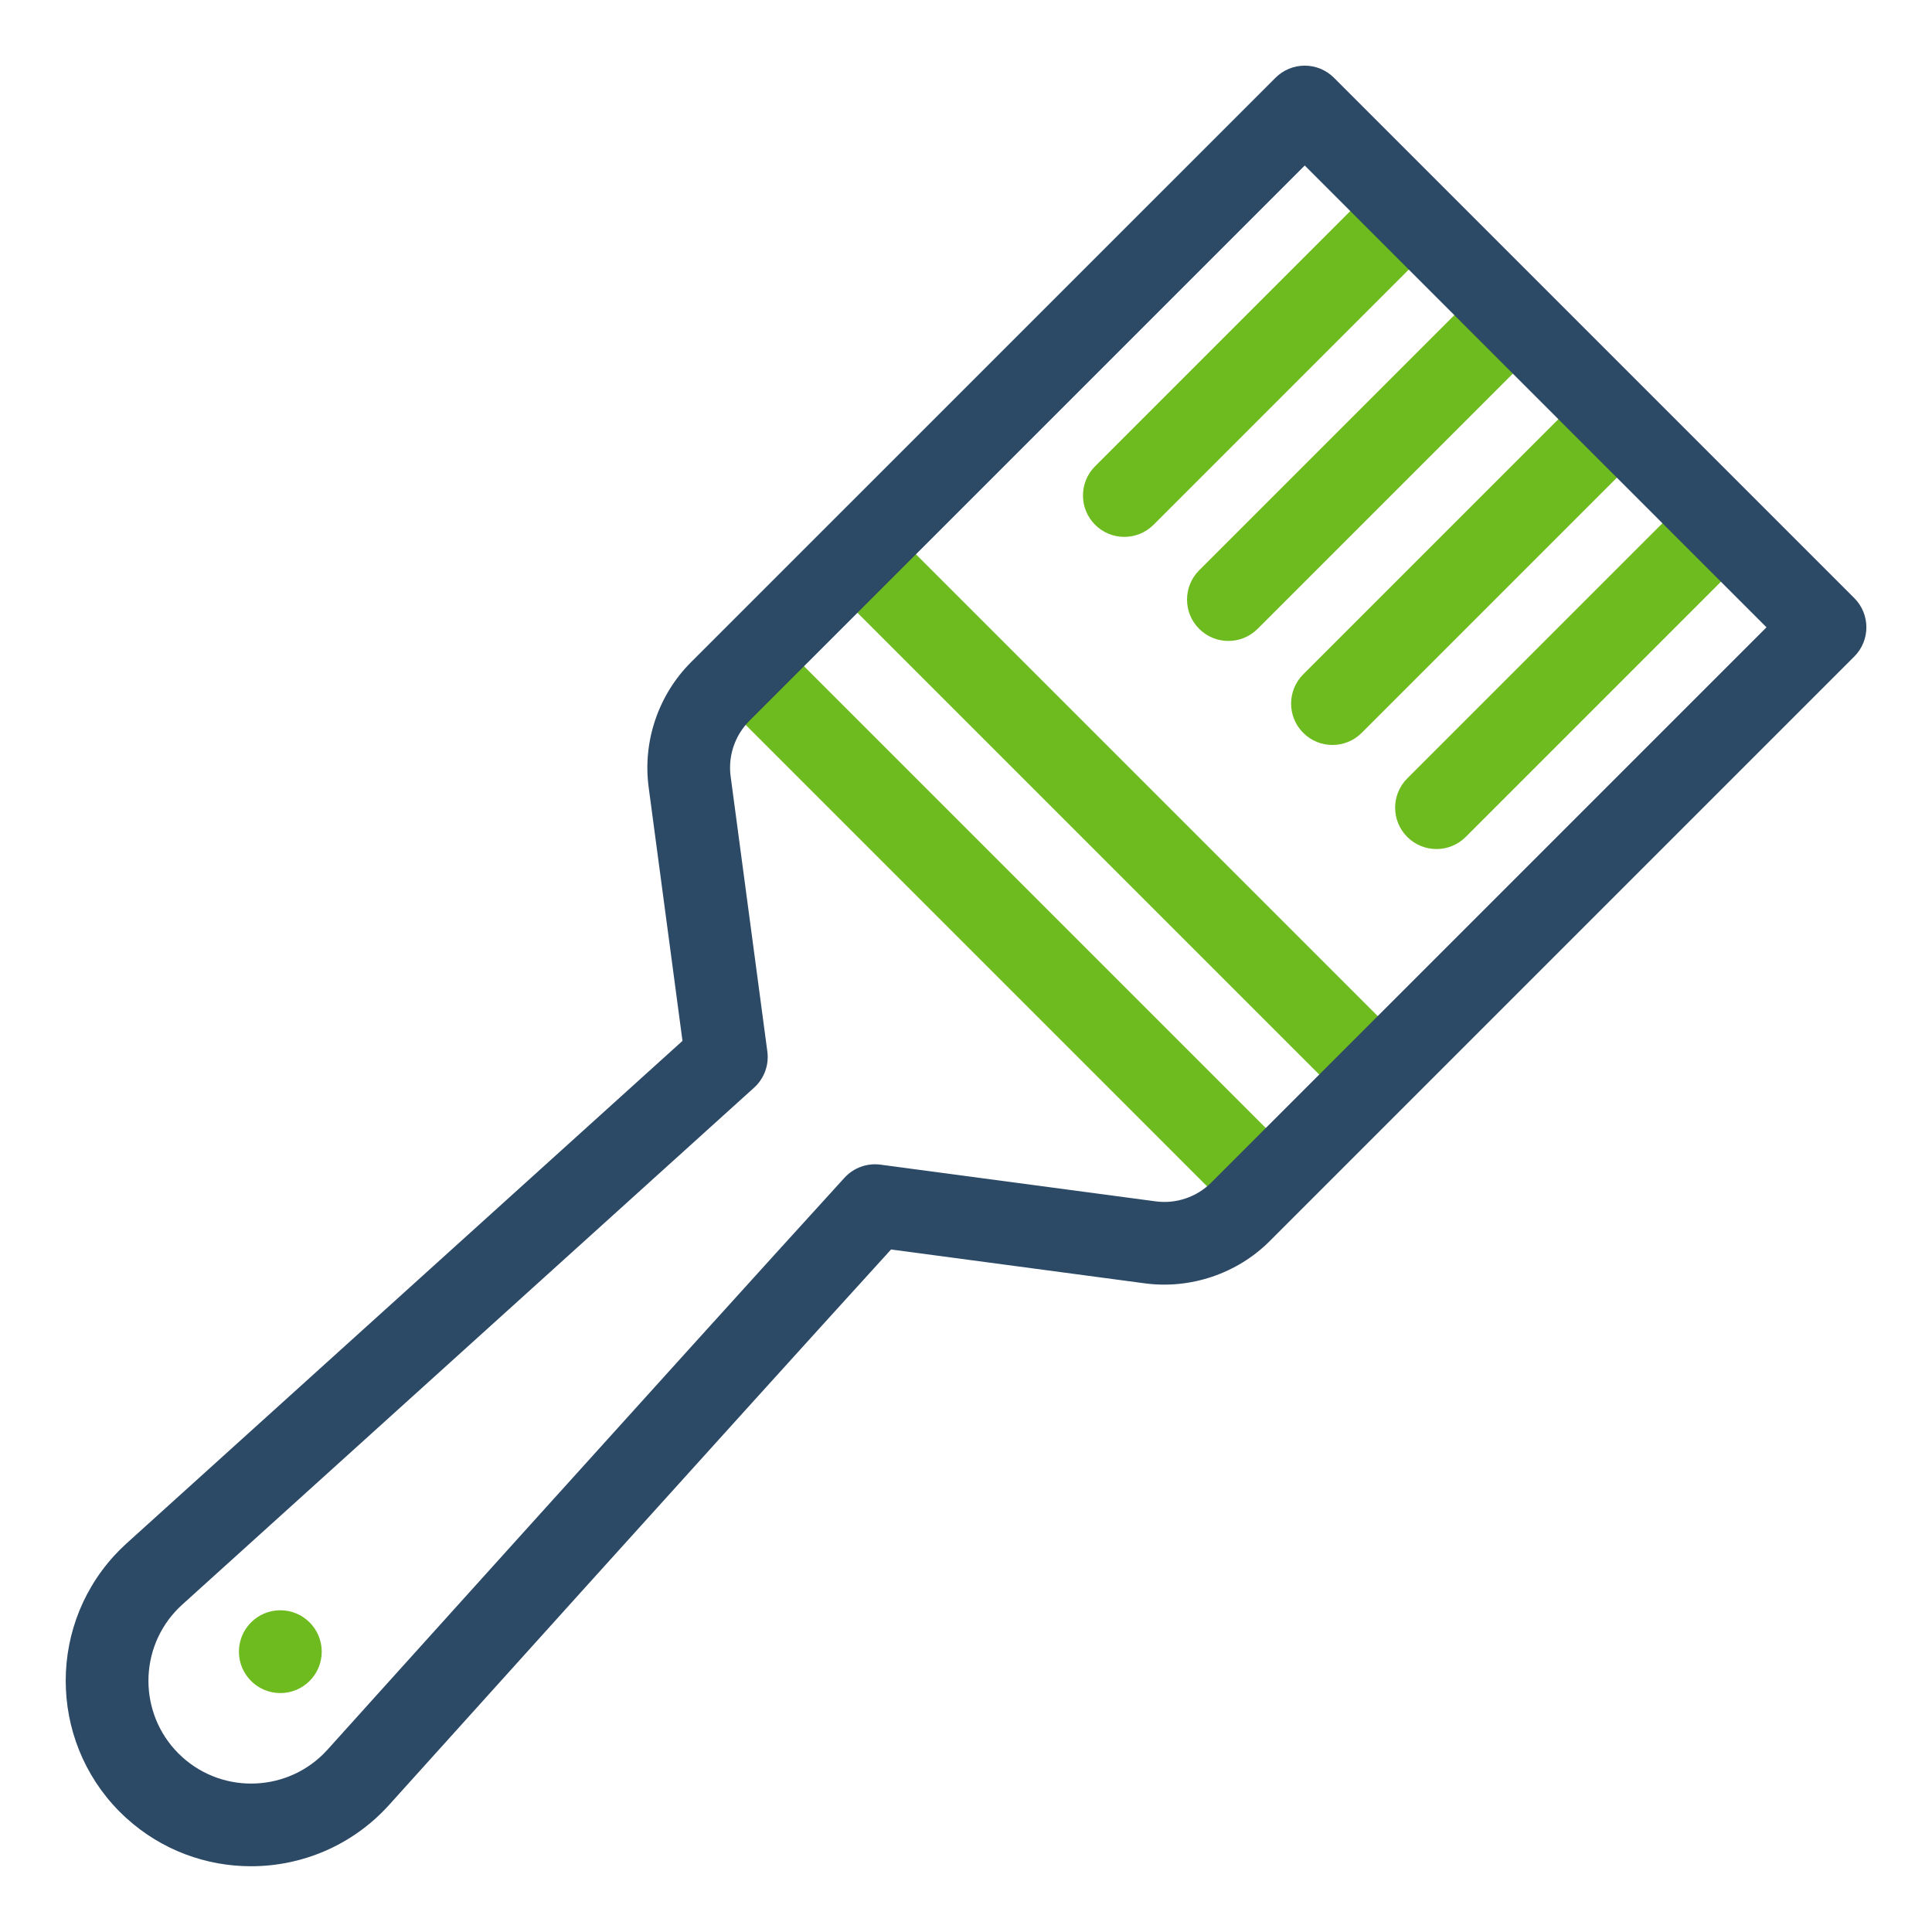 <?xml version="1.0" encoding="UTF-8"?><svg id="Layer_1" xmlns="http://www.w3.org/2000/svg" viewBox="0 0 537.09 537.09"><defs><style>.cls-1{fill:#6ebb1f;}.cls-2{fill:#2c4966;}</style></defs><path class="cls-1" d="M374.87,306.85L230.24,162.22c-4.49-4.49,11.77-20.75,16.26-16.26l144.64,144.64c4.49,4.49-14.02,18.51-16.26,16.26Z"/><path class="cls-1" d="M343.75,337.98L199.12,193.34c-4.49-4.49,11.77-20.75,16.26-16.26l144.64,144.64c4.49,4.49-14.02,18.51-16.26,16.26Z"/><path class="cls-1" d="M399.34,236.03c-2.94,0-5.89-1.12-8.13-3.37-4.49-4.49-4.49-11.77,0-16.26l79.07-79.07c4.49-4.49,20.75,11.77,16.26,16.26l-79.07,79.07c-2.25,2.25-5.19,3.37-8.13,3.37Z"/><path class="cls-1" d="M370.42,207.1c-2.94,0-5.89-1.12-8.13-3.37-4.49-4.49-4.49-11.77,0-16.26l79.07-79.07c4.49-4.49,20.75,11.77,16.26,16.26l-79.07,79.07c-2.25,2.25-5.19,3.37-8.13,3.37Z"/><path class="cls-1" d="M341.49,178.18c-2.94,0-5.89-1.12-8.13-3.37-4.49-4.49-4.49-11.77,0-16.26l79.07-79.07c4.49-4.49,20.75,11.77,16.26,16.26l-79.07,79.07c-2.25,2.25-5.19,3.37-8.13,3.37Z"/><path class="cls-1" d="M312.56,149.25c-2.94,0-5.89-1.12-8.13-3.37-4.49-4.49-4.49-11.77,0-16.26l79.07-79.07c4.49-4.49,20.75,11.77,16.26,16.26l-79.07,79.07c-2.25,2.25-5.19,3.37-8.13,3.37Z"/><path class="cls-2" d="M69.78,518.81c-12.41,0-24.84-4.44-34.71-13.43-21.01-19.16-22.52-51.84-3.36-72.86,1.02-1.12,2.17-2.27,3.34-3.34l154.68-139.82-9.41-70.54c-1.69-12.68,2.7-25.64,11.74-34.69L354.58,21.62c2.16-2.16,5.08-3.37,8.13-3.37s5.97,1.21,8.13,3.37l144.64,144.64c4.49,4.49,4.49,11.77,0,16.26l-162.51,162.51c-9.04,9.04-22.02,13.42-34.69,11.74l-70.57-9.42c-44.23,48.59-138.74,153.52-139.72,154.61-10.19,11.17-24.17,16.85-38.2,16.85ZM362.71,46.01L208.32,200.4c-4.01,4.01-5.96,9.76-5.21,15.38l10.21,76.54c.5,3.75-.88,7.51-3.69,10.05L50.54,446.19c-.61,.56-1.26,1.21-1.83,1.83-10.61,11.64-9.78,29.75,1.87,40.36,11.64,10.62,29.75,9.78,40.36-1.86,.96-1.07,101.58-112.77,143.82-159.1,2.54-2.79,6.29-4.15,10.02-3.65l76.54,10.21c5.63,.75,11.37-1.2,15.38-5.21l154.38-154.38L362.71,46.01Z"/><circle class="cls-1" cx="77.93" cy="459.16" r="11.51"/></svg>